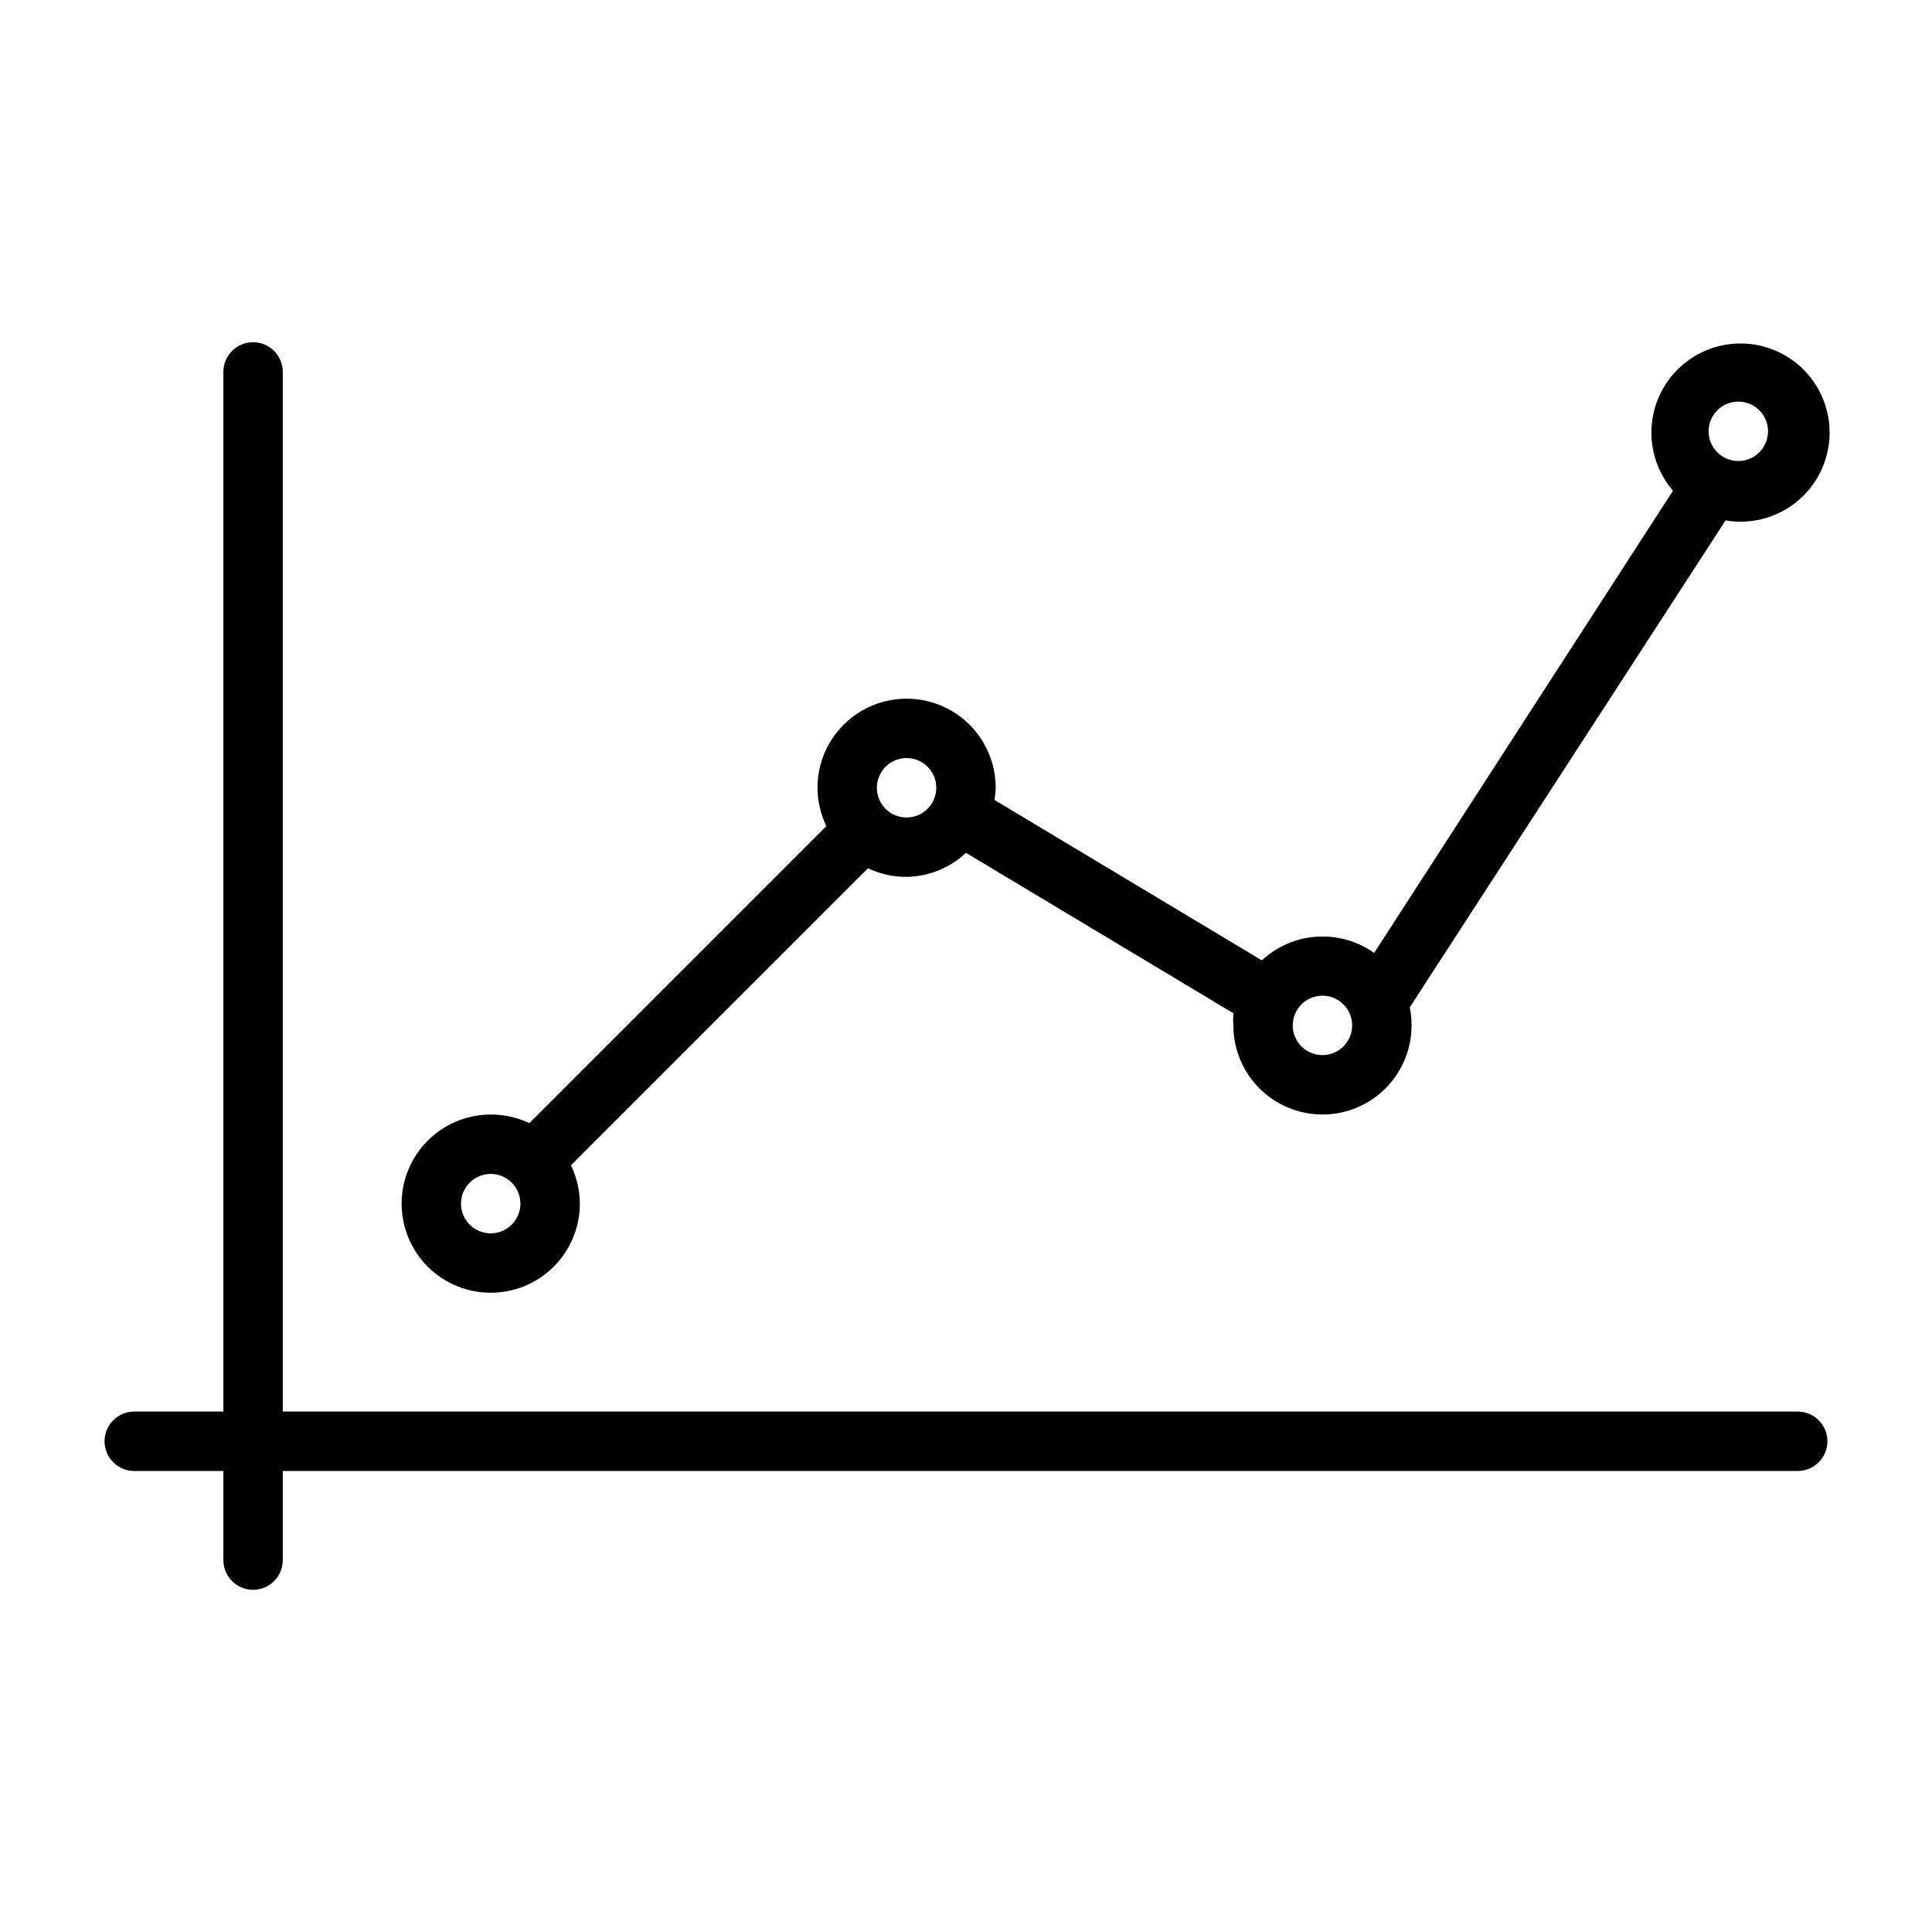 <?xml version="1.0" encoding="UTF-8"?>
<!-- Uploaded to: SVG Repo, www.svgrepo.com, Generator: SVG Repo Mixer Tools -->
<svg fill="#000000" width="800px" height="800px" version="1.1" viewBox="144 144 512 512" xmlns="http://www.w3.org/2000/svg">
 <g>
  <path d="m620.41 518.08h-401.47v-275.52c0-4.348-3.523-7.871-7.871-7.871-4.348 0-7.871 3.523-7.871 7.871v275.52h-23.617c-4.348 0-7.871 3.523-7.871 7.871 0 4.348 3.523 7.875 7.871 7.875h23.617v23.617-0.004c0 4.348 3.523 7.875 7.871 7.875 4.348 0 7.871-3.527 7.871-7.875v-23.613h401.47c4.348 0 7.875-3.527 7.875-7.875 0-4.348-3.527-7.871-7.875-7.871z"/>
  <path d="m274.05 486.59c6.262 0 12.27-2.488 16.699-6.918 4.43-4.426 6.918-10.434 6.918-16.695-0.023-3.519-0.828-6.988-2.363-10.156l78.719-78.719v-0.004c3.199 1.52 6.695 2.301 10.234 2.285 5.859-0.098 11.469-2.371 15.746-6.375l70.848 42.508c-0.078 1.074-0.078 2.152 0 3.227 0 8.438 4.5 16.234 11.809 20.453 7.305 4.219 16.309 4.219 23.613 0 7.309-4.219 11.809-12.016 11.809-20.453 0.004-1.613-0.156-3.219-0.473-4.801l83.68-129.02c7.367 1.254 14.891-1.051 20.293-6.219 5.398-5.164 8.031-12.582 7.106-19.996-0.93-7.414-5.312-13.953-11.816-17.629-6.508-3.676-14.367-4.055-21.199-1.023-6.828 3.031-11.82 9.117-13.461 16.406-1.637 7.289 0.27 14.926 5.144 20.59l-79.191 122.49c-4.43-3.144-9.809-4.664-15.227-4.309-5.422 0.359-10.555 2.574-14.531 6.277l-70.848-42.508v-0.004c0.184-1.066 0.289-2.144 0.316-3.227 0-8.438-4.5-16.234-11.809-20.453s-16.309-4.219-23.617 0c-7.305 4.219-11.809 12.016-11.809 20.453 0.023 3.519 0.828 6.988 2.363 10.156l-78.719 78.719c-3.199-1.516-6.695-2.297-10.234-2.281-8.438 0-16.234 4.5-20.453 11.809-4.219 7.305-4.219 16.309 0 23.613 4.219 7.309 12.016 11.809 20.453 11.809zm330.62-236.16c3.184 0 6.055 1.918 7.273 4.859 1.219 2.941 0.543 6.328-1.707 8.578-2.254 2.254-5.637 2.926-8.578 1.707s-4.859-4.09-4.859-7.273c0-4.348 3.523-7.871 7.871-7.871zm-110.21 157.44c3.188 0 6.055 1.918 7.273 4.859 1.219 2.941 0.547 6.328-1.707 8.578-2.25 2.25-5.637 2.926-8.578 1.707-2.941-1.219-4.859-4.09-4.859-7.273 0-4.348 3.523-7.871 7.871-7.871zm-110.21-62.977c3.184 0 6.055 1.918 7.273 4.859s0.543 6.328-1.707 8.578c-2.25 2.254-5.637 2.926-8.578 1.707-2.941-1.219-4.859-4.09-4.859-7.273 0-4.348 3.523-7.871 7.871-7.871zm-110.21 110.21c3.184 0 6.055 1.918 7.273 4.859 1.219 2.941 0.543 6.328-1.707 8.582-2.254 2.25-5.637 2.922-8.578 1.703s-4.859-4.086-4.859-7.269c0-4.348 3.523-7.875 7.871-7.875z"/>
 </g>
</svg>
